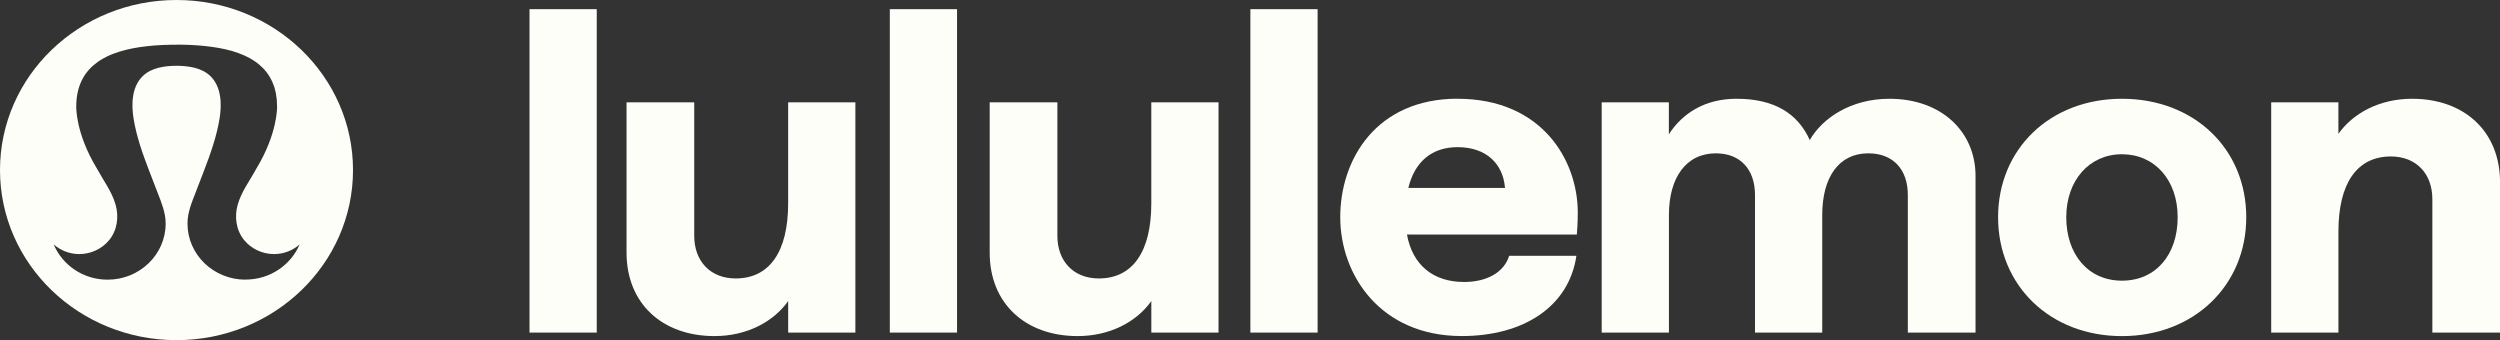 <svg width="294" height="40" viewBox="0 0 294 40" fill="none" xmlns="http://www.w3.org/2000/svg">
<rect x="0" y="0" width="294" height="40" fill="#333333" stroke="none"/>
<g clip-path="url(#clip0_55_116)">
<path d="M70.177 1.079H62.271V39.112H70.177V1.079Z" fill="#FEFEF9"/>
<path d="M100.596 39.111H92.69V35.404C90.957 37.852 87.817 39.523 84.026 39.523C77.854 39.523 73.682 35.664 73.682 29.717V12.034H81.641V27.738C81.641 30.716 83.539 32.746 86.514 32.746C90.519 32.746 92.686 29.567 92.686 23.928V12.034H100.592V39.111H100.596Z" fill="#FEFEF9"/>
<path d="M112.548 1.079H104.642V39.112H112.548V1.079Z" fill="#FEFEF9"/>
<path d="M143.302 39.111H135.396V35.404C133.663 37.852 130.523 39.523 126.732 39.523C120.56 39.523 116.388 35.664 116.388 29.717V12.034H124.347V27.738C124.347 30.716 126.245 32.746 129.22 32.746C133.225 32.746 135.393 29.567 135.393 23.928V12.034H143.298V39.111H143.302Z" fill="#FEFEF9"/>
<path d="M154.95 1.079H147.044V39.112H154.95V1.079Z" fill="#FEFEF9"/>
<path d="M171.416 11.615C181.265 11.615 185.548 18.763 185.548 25.026C185.548 26.277 185.437 27.577 185.437 27.577H165.458C166.109 31.175 168.548 33.161 172.175 33.161C174.884 33.161 176.884 32.012 177.478 30.081H185.384C184.515 36.028 179.212 39.519 171.9 39.519C162.322 39.519 157.613 32.32 157.613 25.54C157.613 18.759 161.834 11.608 171.42 11.608M176.987 22.104C176.77 19.291 174.819 17.305 171.413 17.305C168.429 17.305 166.372 18.976 165.618 22.104H176.987Z" fill="#FEFEF9"/>
<path d="M188.352 12.034H196.258V15.793C197.877 13.286 200.533 11.615 204.217 11.615C208.656 11.615 211.418 13.341 212.828 16.472C214.291 13.913 217.643 11.615 222.196 11.615C228.312 11.615 232.323 15.481 232.323 20.698V39.112H224.361V22.937C224.361 19.908 222.627 18.032 219.708 18.032C216.241 18.032 214.294 20.852 214.294 25.286V39.112H206.389V22.937C206.389 19.908 204.655 18.032 201.786 18.032C198.27 18.032 196.265 20.903 196.265 25.286V39.112H188.36V12.034H188.352Z" fill="#FEFEF9"/>
<path d="M234.975 25.547C234.975 17.562 241.041 11.615 249.541 11.615C258.041 11.615 264.16 17.511 264.16 25.547C264.16 33.583 257.988 39.526 249.541 39.526C241.094 39.526 234.975 33.583 234.975 25.547ZM256.094 25.547C256.094 21.16 253.385 18.139 249.541 18.139C245.697 18.139 242.991 21.219 242.991 25.547C242.991 29.875 245.533 33.007 249.541 33.007C253.549 33.007 256.094 29.927 256.094 25.547Z" fill="#FEFEF9"/>
<path d="M267.09 12.034H274.996V15.742C276.729 13.286 279.869 11.615 283.66 11.615C289.832 11.615 294.004 15.481 294.004 21.428V39.112H286.045V23.407C286.045 20.43 284.147 18.399 281.172 18.399C277.167 18.399 274.999 21.578 274.999 27.217V39.112H267.094V12.034H267.09Z" fill="#FEFEF9"/>
<path d="M20.757 0C9.293 0 0 8.954 0 20C0 31.046 9.293 40 20.757 40C32.221 40 41.514 31.046 41.514 20C41.514 8.954 32.218 0 20.757 0ZM28.876 32.889C25.104 32.889 22.049 29.934 22.049 26.288C22.049 24.989 22.54 23.84 23.001 22.643C23.329 21.799 23.66 20.954 23.98 20.103C24.746 18.102 25.478 16.057 25.82 13.946C26.091 12.269 26.057 10.231 24.738 8.946C23.729 7.963 22.167 7.746 20.765 7.735C19.363 7.742 17.8 7.963 16.791 8.946C15.473 10.231 15.442 12.269 15.709 13.946C16.048 16.057 16.779 18.106 17.549 20.103C17.873 20.954 18.201 21.799 18.528 22.643C18.989 23.836 19.481 24.989 19.481 26.288C19.481 29.934 16.425 32.889 12.653 32.889C9.78 32.889 7.327 31.171 6.317 28.744C7.113 29.446 8.169 29.879 9.327 29.879C10.687 29.879 11.998 29.27 12.84 28.234C13.796 27.067 13.998 25.474 13.59 24.056C13.141 22.507 12.173 21.252 11.392 19.813C8.862 15.646 8.965 12.529 8.965 12.529C8.965 12.335 8.973 12.14 8.984 11.953C9.003 11.696 9.03 11.443 9.072 11.186C9.114 10.947 9.163 10.709 9.228 10.474C9.293 10.25 9.365 10.033 9.453 9.816C9.54 9.611 9.632 9.413 9.742 9.211C9.845 9.024 9.963 8.84 10.089 8.66C10.215 8.484 10.356 8.315 10.5 8.153C10.645 7.992 10.801 7.841 10.969 7.698C11.137 7.555 11.308 7.416 11.487 7.287C11.67 7.155 11.861 7.037 12.059 6.92C12.261 6.803 12.466 6.696 12.68 6.597C12.897 6.49 13.126 6.399 13.347 6.314C13.583 6.226 13.819 6.142 14.063 6.068C14.31 5.991 14.566 5.918 14.817 5.859C15.084 5.793 15.347 5.738 15.614 5.683C15.892 5.628 16.166 5.584 16.444 5.54C16.734 5.496 17.019 5.463 17.309 5.43C17.61 5.396 17.907 5.367 18.208 5.345C18.52 5.323 18.825 5.305 19.138 5.29C19.454 5.272 19.778 5.268 20.094 5.261C20.475 5.253 20.856 5.253 21.237 5.253C21.561 5.261 21.877 5.264 22.201 5.275C22.513 5.286 22.822 5.305 23.134 5.327C23.435 5.349 23.74 5.371 24.041 5.404C24.335 5.433 24.624 5.466 24.914 5.51C25.196 5.551 25.474 5.595 25.756 5.642C26.026 5.694 26.293 5.749 26.556 5.808C26.811 5.87 27.07 5.936 27.318 6.006C27.562 6.079 27.802 6.156 28.038 6.244C28.27 6.329 28.495 6.417 28.72 6.516C28.933 6.612 29.147 6.714 29.352 6.828C29.554 6.938 29.745 7.056 29.935 7.184C30.118 7.305 30.297 7.441 30.465 7.584C30.633 7.724 30.793 7.874 30.945 8.029C31.093 8.183 31.238 8.344 31.364 8.517C31.497 8.689 31.619 8.866 31.726 9.057C31.84 9.244 31.939 9.446 32.031 9.644C32.122 9.857 32.202 10.066 32.275 10.283C32.343 10.51 32.4 10.745 32.446 10.976C32.492 11.226 32.526 11.476 32.549 11.725C32.572 11.993 32.58 12.258 32.583 12.529C32.583 12.529 32.686 15.646 30.156 19.813C29.379 21.252 28.404 22.507 27.958 24.056C27.55 25.474 27.756 27.067 28.712 28.234C29.554 29.266 30.861 29.879 32.225 29.879C33.383 29.879 34.439 29.446 35.235 28.744C34.21 31.16 31.756 32.878 28.888 32.878" fill="#FEFEF9"/>
</g>
<defs>
<clipPath id="clip0_55_116">
<rect width="294" height="40" fill="white"/>
</clipPath>
</defs>
</svg>
